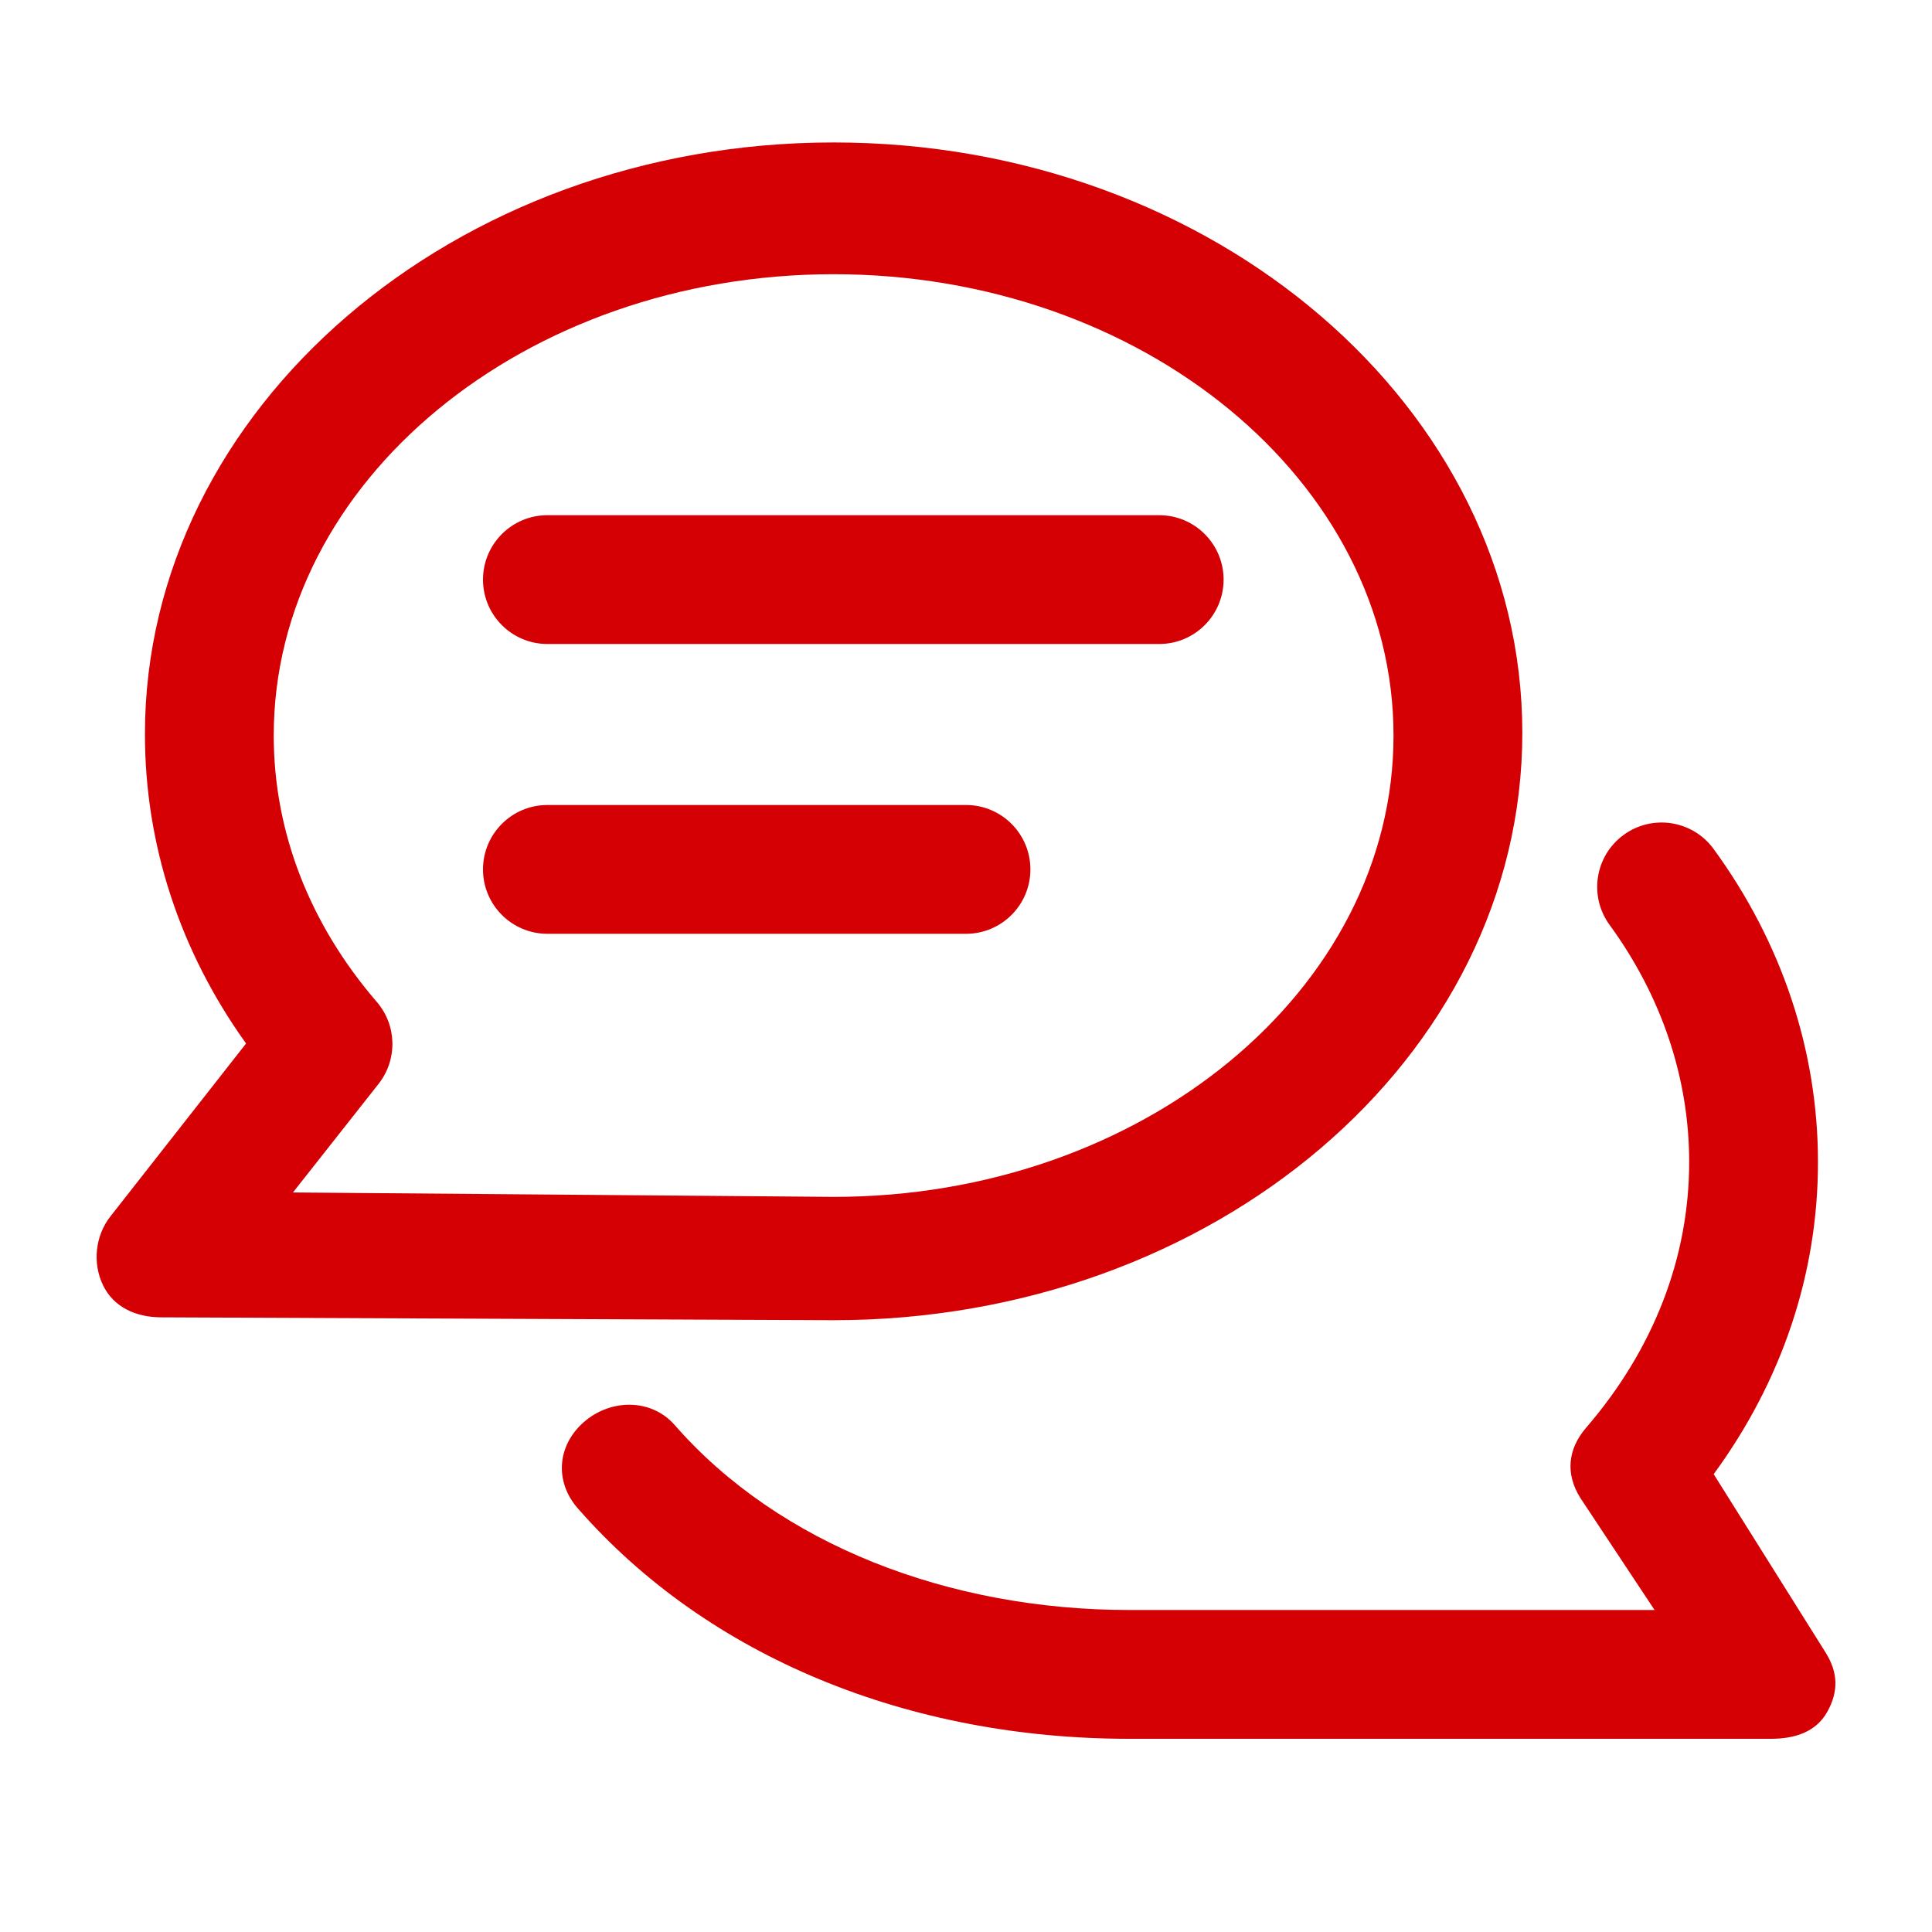 <svg xmlns="http://www.w3.org/2000/svg" viewBox="0 0 60 60">
<style type="text/css">
	.icon{fill:#D50004;}
</style>
	<path class="icon" d="M25.889,41c11.792,0,21.388-8.135,21.388-18.24c0-10.105-9.596-18.336-21.388-18.336
		c-11.793,0-21.388,8.272-21.388,18.377c0,3.423,1.081,6.733,3.141,9.606L3.43,37.775c-0.472,0.6-0.563,1.447-0.232,2.136
		c0.331,0.688,1.024,0.993,1.787,1L25.873,41C25.878,41,25.884,41,25.889,41z M11.702,31.116c-2.094-2.43-3.201-5.291-3.201-8.273
		c0-7.9,7.8-14.327,17.388-14.327c9.587,0,17.388,6.427,17.388,14.327c0,7.898-7.797,14.324-17.38,14.327L9.098,37.033l2.66-3.374
		C12.35,32.908,12.327,31.841,11.702,31.116z"/>
	<path class="icon" d="M17,20h19c1.104,0,2-0.896,2-2s-0.896-2-2-2H17c-1.104,0-2,0.896-2,2S15.896,20,17,20z"/>
	<path class="icon" d="M17,29h13c1.104,0,2-0.896,2-2s-0.896-2-2-2H17c-1.104,0-2,0.896-2,2S15.896,29,17,29z"/>
	<path class="icon" d="M56.693,51.316l-3.473-5.535c2.125-2.904,3.239-6.229,3.239-9.693c0-3.456-1.121-6.818-3.242-9.723
		c-0.651-0.893-1.903-1.087-2.794-0.436c-0.892,0.651-1.087,1.902-0.436,2.794c1.617,2.216,2.472,4.763,2.472,7.365
		c0,2.969-1.106,5.822-3.201,8.252c-0.573,0.665-0.646,1.436-0.179,2.18L51.384,50H35.072c-5.591,0-10.869-2.027-14.117-5.742
		c-0.727-0.832-1.991-0.822-2.822-0.095c-0.832,0.728-0.917,1.849-0.189,2.68C22,51.482,28.243,54,35.072,54H55
		c0.729,0,1.398-0.205,1.75-0.842C57.104,52.521,57.081,51.934,56.693,51.316z"/>
</svg>
